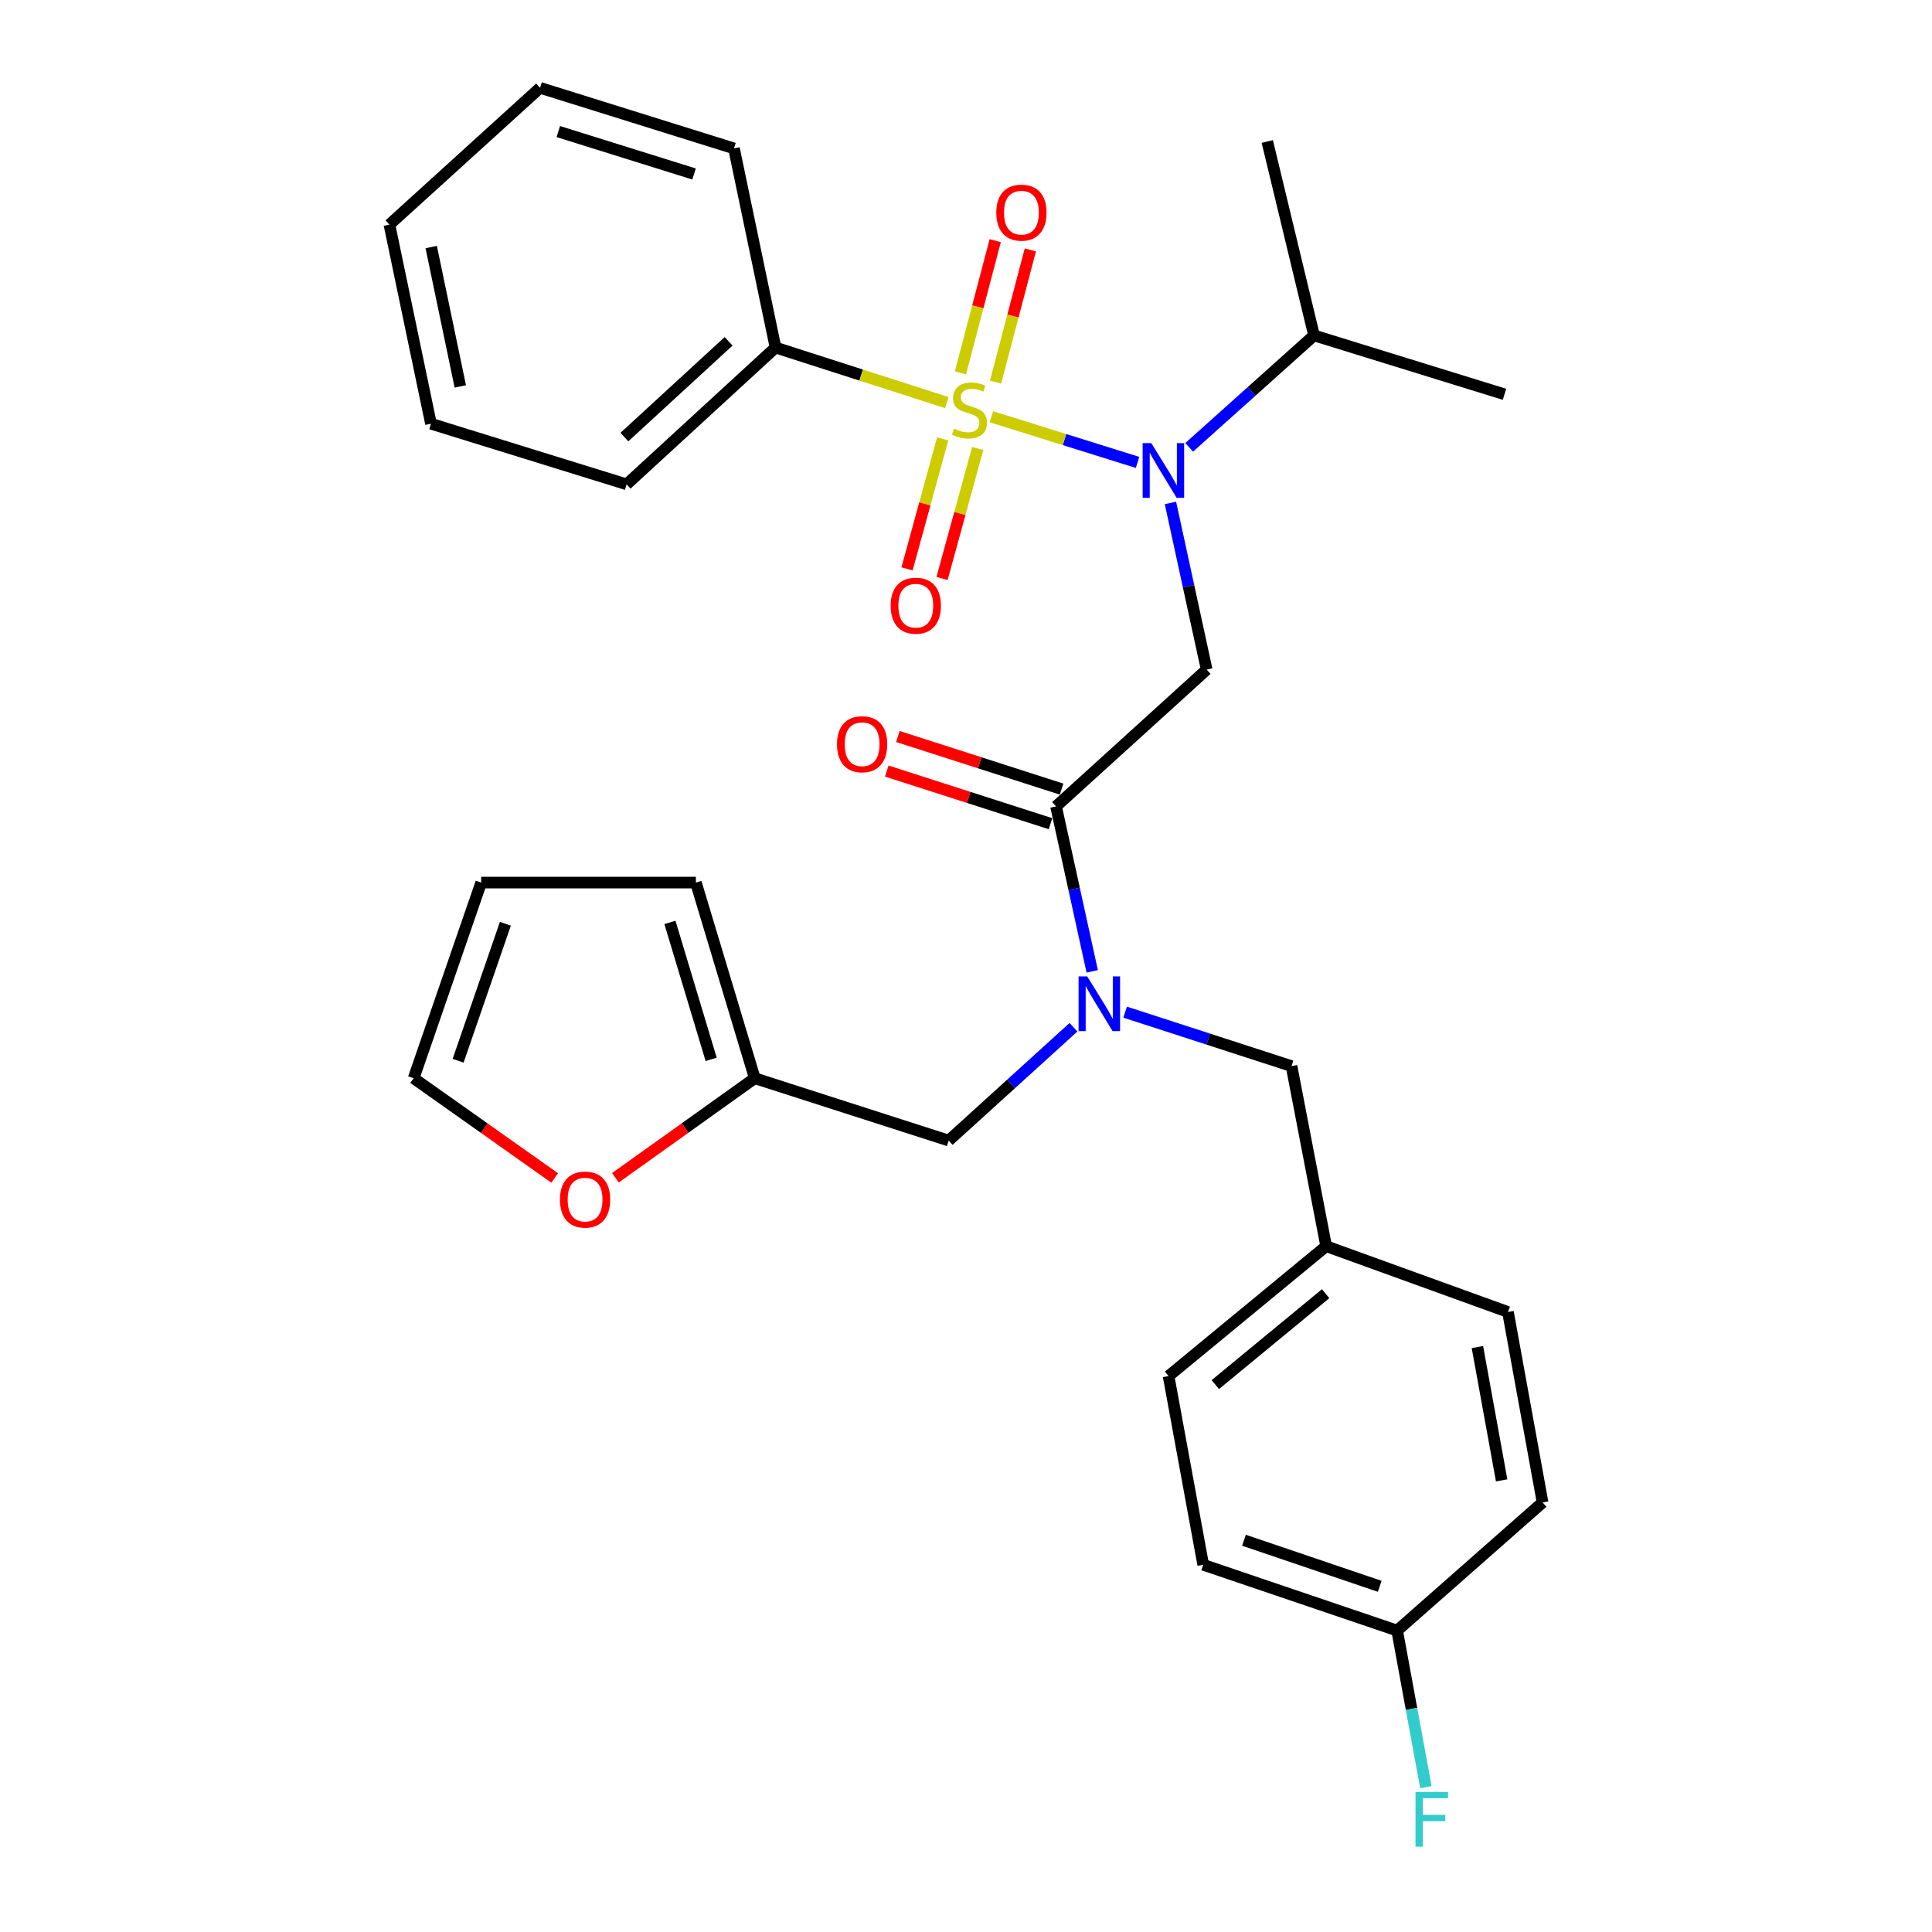 <?xml version='1.0' encoding='iso-8859-1'?>
<svg version='1.1' baseProfile='full'
              xmlns='http://www.w3.org/2000/svg'
                      xmlns:rdkit='http://www.rdkit.org/xml'
                      xmlns:xlink='http://www.w3.org/1999/xlink'
                  xml:space='preserve'
width='1000px' height='1000px' viewBox='0 0 1000 1000'>
<!-- END OF HEADER -->
<rect style='opacity:1.0;fill:#FFFFFF;stroke:none' width='1000' height='1000' x='0' y='0'> </rect>
<path class='bond-0' d='M 401.412,179.889 L 324.34,250.694' style='fill:none;fill-rule:evenodd;stroke:#000000;stroke-width:6px;stroke-linecap:butt;stroke-linejoin:miter;stroke-opacity:1' />
<path class='bond-0' d='M 377.132,176.664 L 323.182,226.228' style='fill:none;fill-rule:evenodd;stroke:#000000;stroke-width:6px;stroke-linecap:butt;stroke-linejoin:miter;stroke-opacity:1' />
<path class='bond-1' d='M 401.412,179.889 L 379.906,76.82' style='fill:none;fill-rule:evenodd;stroke:#000000;stroke-width:6px;stroke-linecap:butt;stroke-linejoin:miter;stroke-opacity:1' />
<path class='bond-2' d='M 401.412,179.889 L 445.746,194.138' style='fill:none;fill-rule:evenodd;stroke:#000000;stroke-width:6px;stroke-linecap:butt;stroke-linejoin:miter;stroke-opacity:1' />
<path class='bond-2' d='M 445.746,194.138 L 490.08,208.387' style='fill:none;fill-rule:evenodd;stroke:#CCCC00;stroke-width:6px;stroke-linecap:butt;stroke-linejoin:miter;stroke-opacity:1' />
<path class='bond-3' d='M 546.604,417.391 L 555.967,460.084' style='fill:none;fill-rule:evenodd;stroke:#000000;stroke-width:6px;stroke-linecap:butt;stroke-linejoin:miter;stroke-opacity:1' />
<path class='bond-3' d='M 555.967,460.084 L 565.33,502.777' style='fill:none;fill-rule:evenodd;stroke:#0000FF;stroke-width:6px;stroke-linecap:butt;stroke-linejoin:miter;stroke-opacity:1' />
<path class='bond-4' d='M 546.604,417.391 L 624.574,346.587' style='fill:none;fill-rule:evenodd;stroke:#000000;stroke-width:6px;stroke-linecap:butt;stroke-linejoin:miter;stroke-opacity:1' />
<path class='bond-5' d='M 549.481,408.442 L 507.112,394.823' style='fill:none;fill-rule:evenodd;stroke:#000000;stroke-width:6px;stroke-linecap:butt;stroke-linejoin:miter;stroke-opacity:1' />
<path class='bond-5' d='M 507.112,394.823 L 464.743,381.204' style='fill:none;fill-rule:evenodd;stroke:#FF0000;stroke-width:6px;stroke-linecap:butt;stroke-linejoin:miter;stroke-opacity:1' />
<path class='bond-5' d='M 543.728,426.341 L 501.359,412.722' style='fill:none;fill-rule:evenodd;stroke:#000000;stroke-width:6px;stroke-linecap:butt;stroke-linejoin:miter;stroke-opacity:1' />
<path class='bond-5' d='M 501.359,412.722 L 458.99,399.103' style='fill:none;fill-rule:evenodd;stroke:#FF0000;stroke-width:6px;stroke-linecap:butt;stroke-linejoin:miter;stroke-opacity:1' />
<path class='bond-6' d='M 624.574,346.587 L 615.198,303.451' style='fill:none;fill-rule:evenodd;stroke:#000000;stroke-width:6px;stroke-linecap:butt;stroke-linejoin:miter;stroke-opacity:1' />
<path class='bond-6' d='M 615.198,303.451 L 605.822,260.315' style='fill:none;fill-rule:evenodd;stroke:#0000FF;stroke-width:6px;stroke-linecap:butt;stroke-linejoin:miter;stroke-opacity:1' />
<path class='bond-7' d='M 588.801,239.34 L 550.978,227.521' style='fill:none;fill-rule:evenodd;stroke:#0000FF;stroke-width:6px;stroke-linecap:butt;stroke-linejoin:miter;stroke-opacity:1' />
<path class='bond-7' d='M 550.978,227.521 L 513.155,215.702' style='fill:none;fill-rule:evenodd;stroke:#CCCC00;stroke-width:6px;stroke-linecap:butt;stroke-linejoin:miter;stroke-opacity:1' />
<path class='bond-8' d='M 615.528,231.541 L 647.834,202.576' style='fill:none;fill-rule:evenodd;stroke:#0000FF;stroke-width:6px;stroke-linecap:butt;stroke-linejoin:miter;stroke-opacity:1' />
<path class='bond-8' d='M 647.834,202.576 L 680.14,173.611' style='fill:none;fill-rule:evenodd;stroke:#000000;stroke-width:6px;stroke-linecap:butt;stroke-linejoin:miter;stroke-opacity:1' />
<path class='bond-9' d='M 487.929,227.171 L 478.701,260.808' style='fill:none;fill-rule:evenodd;stroke:#CCCC00;stroke-width:6px;stroke-linecap:butt;stroke-linejoin:miter;stroke-opacity:1' />
<path class='bond-9' d='M 478.701,260.808 L 469.472,294.446' style='fill:none;fill-rule:evenodd;stroke:#FF0000;stroke-width:6px;stroke-linecap:butt;stroke-linejoin:miter;stroke-opacity:1' />
<path class='bond-9' d='M 506.059,232.145 L 496.831,265.782' style='fill:none;fill-rule:evenodd;stroke:#CCCC00;stroke-width:6px;stroke-linecap:butt;stroke-linejoin:miter;stroke-opacity:1' />
<path class='bond-9' d='M 496.831,265.782 L 487.603,299.42' style='fill:none;fill-rule:evenodd;stroke:#FF0000;stroke-width:6px;stroke-linecap:butt;stroke-linejoin:miter;stroke-opacity:1' />
<path class='bond-10' d='M 515.298,197.783 L 524.302,163.563' style='fill:none;fill-rule:evenodd;stroke:#CCCC00;stroke-width:6px;stroke-linecap:butt;stroke-linejoin:miter;stroke-opacity:1' />
<path class='bond-10' d='M 524.302,163.563 L 533.307,129.342' style='fill:none;fill-rule:evenodd;stroke:#FF0000;stroke-width:6px;stroke-linecap:butt;stroke-linejoin:miter;stroke-opacity:1' />
<path class='bond-10' d='M 497.116,192.999 L 506.121,158.779' style='fill:none;fill-rule:evenodd;stroke:#CCCC00;stroke-width:6px;stroke-linecap:butt;stroke-linejoin:miter;stroke-opacity:1' />
<path class='bond-10' d='M 506.121,158.779 L 515.126,124.558' style='fill:none;fill-rule:evenodd;stroke:#FF0000;stroke-width:6px;stroke-linecap:butt;stroke-linejoin:miter;stroke-opacity:1' />
<path class='bond-11' d='M 324.34,250.694 L 223.068,219.318' style='fill:none;fill-rule:evenodd;stroke:#000000;stroke-width:6px;stroke-linecap:butt;stroke-linejoin:miter;stroke-opacity:1' />
<path class='bond-12' d='M 379.906,76.82 L 279.533,45.455' style='fill:none;fill-rule:evenodd;stroke:#000000;stroke-width:6px;stroke-linecap:butt;stroke-linejoin:miter;stroke-opacity:1' />
<path class='bond-12' d='M 359.243,90.06 L 288.981,68.104' style='fill:none;fill-rule:evenodd;stroke:#000000;stroke-width:6px;stroke-linecap:butt;stroke-linejoin:miter;stroke-opacity:1' />
<path class='bond-13' d='M 680.14,173.611 L 655.94,73.237' style='fill:none;fill-rule:evenodd;stroke:#000000;stroke-width:6px;stroke-linecap:butt;stroke-linejoin:miter;stroke-opacity:1' />
<path class='bond-14' d='M 680.14,173.611 L 778.728,204.089' style='fill:none;fill-rule:evenodd;stroke:#000000;stroke-width:6px;stroke-linecap:butt;stroke-linejoin:miter;stroke-opacity:1' />
<path class='bond-15' d='M 491.038,590.356 L 390.665,558.092' style='fill:none;fill-rule:evenodd;stroke:#000000;stroke-width:6px;stroke-linecap:butt;stroke-linejoin:miter;stroke-opacity:1' />
<path class='bond-16' d='M 491.038,590.356 L 523.337,561.026' style='fill:none;fill-rule:evenodd;stroke:#000000;stroke-width:6px;stroke-linecap:butt;stroke-linejoin:miter;stroke-opacity:1' />
<path class='bond-16' d='M 523.337,561.026 L 555.635,531.696' style='fill:none;fill-rule:evenodd;stroke:#0000FF;stroke-width:6px;stroke-linecap:butt;stroke-linejoin:miter;stroke-opacity:1' />
<path class='bond-17' d='M 582.363,523.883 L 625.423,537.849' style='fill:none;fill-rule:evenodd;stroke:#0000FF;stroke-width:6px;stroke-linecap:butt;stroke-linejoin:miter;stroke-opacity:1' />
<path class='bond-17' d='M 625.423,537.849 L 668.484,551.815' style='fill:none;fill-rule:evenodd;stroke:#000000;stroke-width:6px;stroke-linecap:butt;stroke-linejoin:miter;stroke-opacity:1' />
<path class='bond-18' d='M 390.665,558.092 L 354.599,583.852' style='fill:none;fill-rule:evenodd;stroke:#000000;stroke-width:6px;stroke-linecap:butt;stroke-linejoin:miter;stroke-opacity:1' />
<path class='bond-18' d='M 354.599,583.852 L 318.533,609.611' style='fill:none;fill-rule:evenodd;stroke:#FF0000;stroke-width:6px;stroke-linecap:butt;stroke-linejoin:miter;stroke-opacity:1' />
<path class='bond-19' d='M 390.665,558.092 L 360.187,456.82' style='fill:none;fill-rule:evenodd;stroke:#000000;stroke-width:6px;stroke-linecap:butt;stroke-linejoin:miter;stroke-opacity:1' />
<path class='bond-19' d='M 368.09,548.32 L 346.756,477.429' style='fill:none;fill-rule:evenodd;stroke:#000000;stroke-width:6px;stroke-linecap:butt;stroke-linejoin:miter;stroke-opacity:1' />
<path class='bond-20' d='M 287.118,609.712 L 250.612,583.902' style='fill:none;fill-rule:evenodd;stroke:#FF0000;stroke-width:6px;stroke-linecap:butt;stroke-linejoin:miter;stroke-opacity:1' />
<path class='bond-20' d='M 250.612,583.902 L 214.107,558.092' style='fill:none;fill-rule:evenodd;stroke:#000000;stroke-width:6px;stroke-linecap:butt;stroke-linejoin:miter;stroke-opacity:1' />
<path class='bond-21' d='M 668.484,551.815 L 686.418,645.024' style='fill:none;fill-rule:evenodd;stroke:#000000;stroke-width:6px;stroke-linecap:butt;stroke-linejoin:miter;stroke-opacity:1' />
<path class='bond-22' d='M 360.187,456.82 L 249.055,456.82' style='fill:none;fill-rule:evenodd;stroke:#000000;stroke-width:6px;stroke-linecap:butt;stroke-linejoin:miter;stroke-opacity:1' />
<path class='bond-23' d='M 214.107,558.092 L 249.055,456.82' style='fill:none;fill-rule:evenodd;stroke:#000000;stroke-width:6px;stroke-linecap:butt;stroke-linejoin:miter;stroke-opacity:1' />
<path class='bond-23' d='M 237.121,549.035 L 261.585,478.144' style='fill:none;fill-rule:evenodd;stroke:#000000;stroke-width:6px;stroke-linecap:butt;stroke-linejoin:miter;stroke-opacity:1' />
<path class='bond-24' d='M 686.418,645.024 L 780.514,679.084' style='fill:none;fill-rule:evenodd;stroke:#000000;stroke-width:6px;stroke-linecap:butt;stroke-linejoin:miter;stroke-opacity:1' />
<path class='bond-25' d='M 686.418,645.024 L 604.855,712.246' style='fill:none;fill-rule:evenodd;stroke:#000000;stroke-width:6px;stroke-linecap:butt;stroke-linejoin:miter;stroke-opacity:1' />
<path class='bond-25' d='M 686.14,669.615 L 629.046,716.671' style='fill:none;fill-rule:evenodd;stroke:#000000;stroke-width:6px;stroke-linecap:butt;stroke-linejoin:miter;stroke-opacity:1' />
<path class='bond-26' d='M 723.162,843.986 L 622.778,809.925' style='fill:none;fill-rule:evenodd;stroke:#000000;stroke-width:6px;stroke-linecap:butt;stroke-linejoin:miter;stroke-opacity:1' />
<path class='bond-26' d='M 714.145,821.073 L 643.876,797.231' style='fill:none;fill-rule:evenodd;stroke:#000000;stroke-width:6px;stroke-linecap:butt;stroke-linejoin:miter;stroke-opacity:1' />
<path class='bond-27' d='M 723.162,843.986 L 730.597,884.509' style='fill:none;fill-rule:evenodd;stroke:#000000;stroke-width:6px;stroke-linecap:butt;stroke-linejoin:miter;stroke-opacity:1' />
<path class='bond-27' d='M 730.597,884.509 L 738.032,925.032' style='fill:none;fill-rule:evenodd;stroke:#33CCCC;stroke-width:6px;stroke-linecap:butt;stroke-linejoin:miter;stroke-opacity:1' />
<path class='bond-28' d='M 723.162,843.986 L 798.437,777.662' style='fill:none;fill-rule:evenodd;stroke:#000000;stroke-width:6px;stroke-linecap:butt;stroke-linejoin:miter;stroke-opacity:1' />
<path class='bond-29' d='M 780.514,679.084 L 798.437,777.662' style='fill:none;fill-rule:evenodd;stroke:#000000;stroke-width:6px;stroke-linecap:butt;stroke-linejoin:miter;stroke-opacity:1' />
<path class='bond-29' d='M 764.705,697.234 L 777.252,766.238' style='fill:none;fill-rule:evenodd;stroke:#000000;stroke-width:6px;stroke-linecap:butt;stroke-linejoin:miter;stroke-opacity:1' />
<path class='bond-30' d='M 604.855,712.246 L 622.778,809.925' style='fill:none;fill-rule:evenodd;stroke:#000000;stroke-width:6px;stroke-linecap:butt;stroke-linejoin:miter;stroke-opacity:1' />
<path class='bond-31' d='M 223.068,219.318 L 201.563,116.259' style='fill:none;fill-rule:evenodd;stroke:#000000;stroke-width:6px;stroke-linecap:butt;stroke-linejoin:miter;stroke-opacity:1' />
<path class='bond-31' d='M 238.247,200.018 L 223.193,127.878' style='fill:none;fill-rule:evenodd;stroke:#000000;stroke-width:6px;stroke-linecap:butt;stroke-linejoin:miter;stroke-opacity:1' />
<path class='bond-32' d='M 279.533,45.455 L 201.563,116.259' style='fill:none;fill-rule:evenodd;stroke:#000000;stroke-width:6px;stroke-linecap:butt;stroke-linejoin:miter;stroke-opacity:1' />
<path  class='atom-3' d='M 433.231 385.208
Q 433.231 378.408, 436.591 374.608
Q 439.951 370.808, 446.231 370.808
Q 452.511 370.808, 455.871 374.608
Q 459.231 378.408, 459.231 385.208
Q 459.231 392.088, 455.831 396.008
Q 452.431 399.888, 446.231 399.888
Q 439.991 399.888, 436.591 396.008
Q 433.231 392.128, 433.231 385.208
M 446.231 396.688
Q 450.551 396.688, 452.871 393.808
Q 455.231 390.888, 455.231 385.208
Q 455.231 379.648, 452.871 376.848
Q 450.551 374.008, 446.231 374.008
Q 441.911 374.008, 439.551 376.808
Q 437.231 379.608, 437.231 385.208
Q 437.231 390.928, 439.551 393.808
Q 441.911 396.688, 446.231 396.688
' fill='#FF0000'/>
<path  class='atom-4' d='M 595.91 229.358
L 605.19 244.358
Q 606.11 245.838, 607.59 248.518
Q 609.07 251.198, 609.15 251.358
L 609.15 229.358
L 612.91 229.358
L 612.91 257.678
L 609.03 257.678
L 599.07 241.278
Q 597.91 239.358, 596.67 237.158
Q 595.47 234.958, 595.11 234.278
L 595.11 257.678
L 591.43 257.678
L 591.43 229.358
L 595.91 229.358
' fill='#0000FF'/>
<path  class='atom-5' d='M 493.796 221.872
Q 494.116 221.992, 495.436 222.552
Q 496.756 223.112, 498.196 223.472
Q 499.676 223.792, 501.116 223.792
Q 503.796 223.792, 505.356 222.512
Q 506.916 221.192, 506.916 218.912
Q 506.916 217.352, 506.116 216.392
Q 505.356 215.432, 504.156 214.912
Q 502.956 214.392, 500.956 213.792
Q 498.436 213.032, 496.916 212.312
Q 495.436 211.592, 494.356 210.072
Q 493.316 208.552, 493.316 205.992
Q 493.316 202.432, 495.716 200.232
Q 498.156 198.032, 502.956 198.032
Q 506.236 198.032, 509.956 199.592
L 509.036 202.672
Q 505.636 201.272, 503.076 201.272
Q 500.316 201.272, 498.796 202.432
Q 497.276 203.552, 497.316 205.512
Q 497.316 207.032, 498.076 207.952
Q 498.876 208.872, 499.996 209.392
Q 501.156 209.912, 503.076 210.512
Q 505.636 211.312, 507.156 212.112
Q 508.676 212.912, 509.756 214.552
Q 510.876 216.152, 510.876 218.912
Q 510.876 222.832, 508.236 224.952
Q 505.636 227.032, 501.276 227.032
Q 498.756 227.032, 496.836 226.472
Q 494.956 225.952, 492.716 225.032
L 493.796 221.872
' fill='#CCCC00'/>
<path  class='atom-6' d='M 461.014 313.505
Q 461.014 306.705, 464.374 302.905
Q 467.734 299.105, 474.014 299.105
Q 480.294 299.105, 483.654 302.905
Q 487.014 306.705, 487.014 313.505
Q 487.014 320.385, 483.614 324.305
Q 480.214 328.185, 474.014 328.185
Q 467.774 328.185, 464.374 324.305
Q 461.014 320.425, 461.014 313.505
M 474.014 324.985
Q 478.334 324.985, 480.654 322.105
Q 483.014 319.185, 483.014 313.505
Q 483.014 307.945, 480.654 305.145
Q 478.334 302.305, 474.014 302.305
Q 469.694 302.305, 467.334 305.105
Q 465.014 307.905, 465.014 313.505
Q 465.014 319.225, 467.334 322.105
Q 469.694 324.985, 474.014 324.985
' fill='#FF0000'/>
<path  class='atom-7' d='M 515.681 110.062
Q 515.681 103.262, 519.041 99.462
Q 522.401 95.662, 528.681 95.662
Q 534.961 95.662, 538.321 99.462
Q 541.681 103.262, 541.681 110.062
Q 541.681 116.942, 538.281 120.862
Q 534.881 124.742, 528.681 124.742
Q 522.441 124.742, 519.041 120.862
Q 515.681 116.982, 515.681 110.062
M 528.681 121.542
Q 533.001 121.542, 535.321 118.662
Q 537.681 115.742, 537.681 110.062
Q 537.681 104.502, 535.321 101.702
Q 533.001 98.862, 528.681 98.862
Q 524.361 98.862, 522.001 101.662
Q 519.681 104.462, 519.681 110.062
Q 519.681 115.782, 522.001 118.662
Q 524.361 121.542, 528.681 121.542
' fill='#FF0000'/>
<path  class='atom-12' d='M 562.748 505.391
L 572.028 520.391
Q 572.948 521.871, 574.428 524.551
Q 575.908 527.231, 575.988 527.391
L 575.988 505.391
L 579.748 505.391
L 579.748 533.711
L 575.868 533.711
L 565.908 517.311
Q 564.748 515.391, 563.508 513.191
Q 562.308 510.991, 561.948 510.311
L 561.948 533.711
L 558.268 533.711
L 558.268 505.391
L 562.748 505.391
' fill='#0000FF'/>
<path  class='atom-16' d='M 289.835 620.904
Q 289.835 614.104, 293.195 610.304
Q 296.555 606.504, 302.835 606.504
Q 309.115 606.504, 312.475 610.304
Q 315.835 614.104, 315.835 620.904
Q 315.835 627.784, 312.435 631.704
Q 309.035 635.584, 302.835 635.584
Q 296.595 635.584, 293.195 631.704
Q 289.835 627.824, 289.835 620.904
M 302.835 632.384
Q 307.155 632.384, 309.475 629.504
Q 311.835 626.584, 311.835 620.904
Q 311.835 615.344, 309.475 612.544
Q 307.155 609.704, 302.835 609.704
Q 298.515 609.704, 296.155 612.504
Q 293.835 615.304, 293.835 620.904
Q 293.835 626.624, 296.155 629.504
Q 298.515 632.384, 302.835 632.384
' fill='#FF0000'/>
<path  class='atom-23' d='M 732.665 927.515
L 749.505 927.515
L 749.505 930.755
L 736.465 930.755
L 736.465 939.355
L 748.065 939.355
L 748.065 942.635
L 736.465 942.635
L 736.465 955.835
L 732.665 955.835
L 732.665 927.515
' fill='#33CCCC'/>
</svg>
